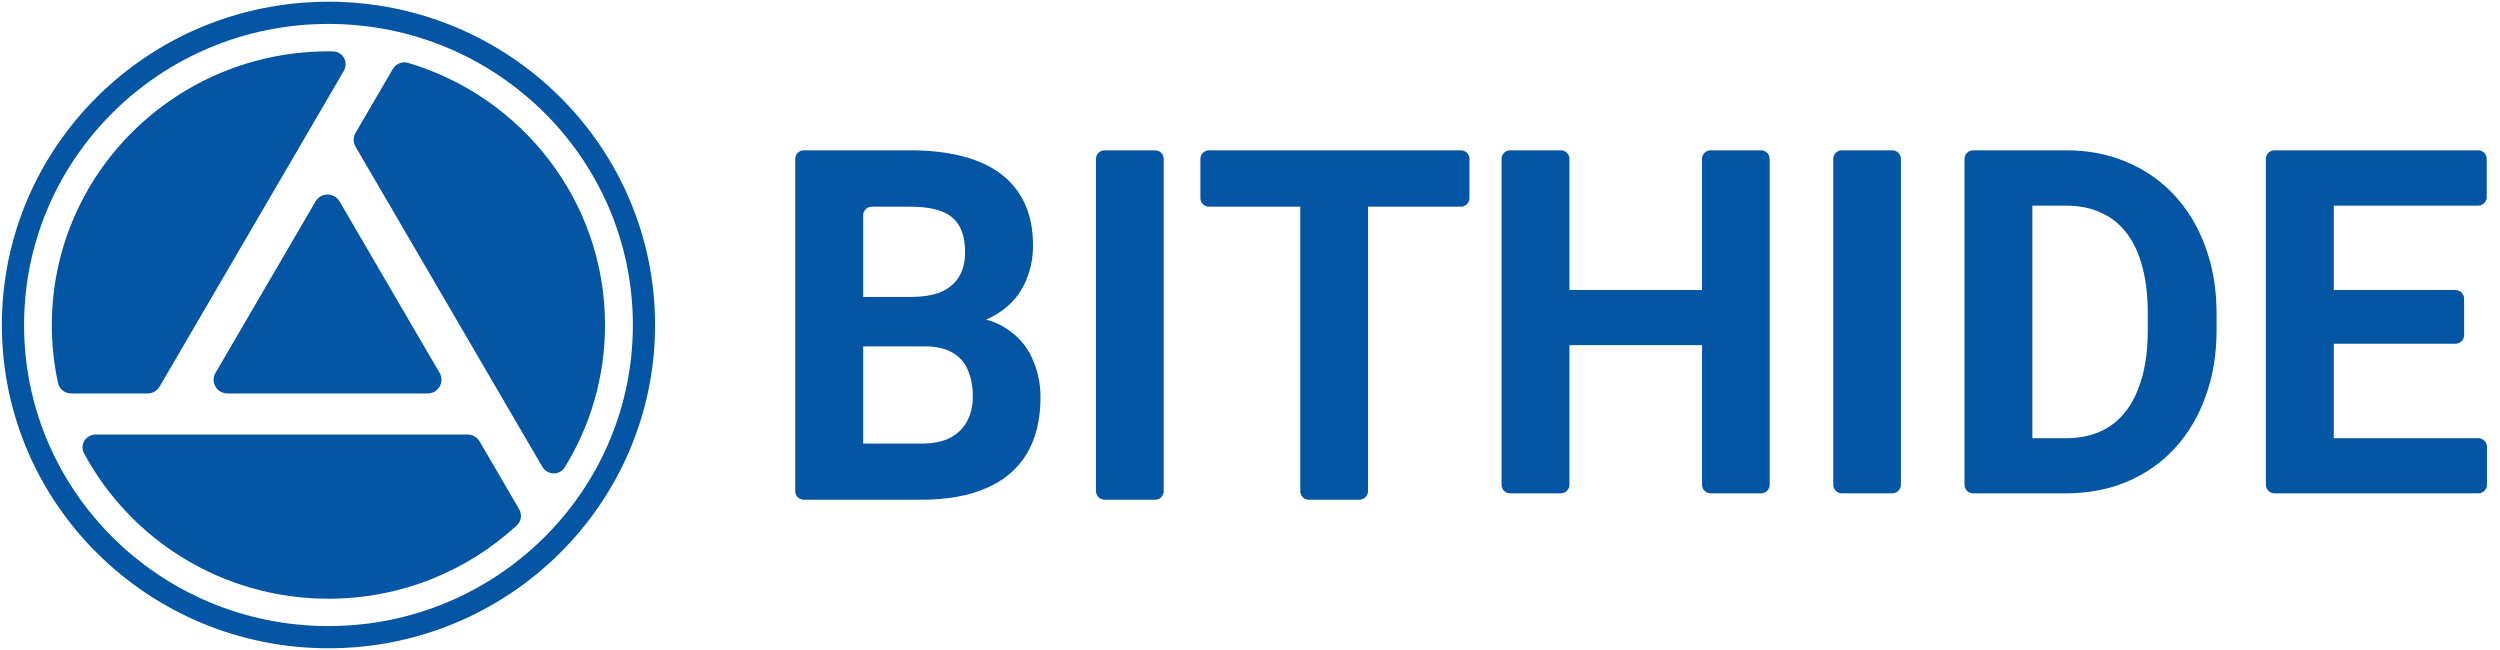 <?xml version="1.0" encoding="UTF-8"?> <svg xmlns="http://www.w3.org/2000/svg" width="200" height="52" viewBox="0 0 200 52" fill="none"><path fill-rule="evenodd" clip-rule="evenodd" d="M26.64 4.111C27.446 4.123 27.902 4.991 27.499 5.682L12.767 30.929C12.57 31.267 12.205 31.476 11.809 31.476H5.7C5.196 31.476 4.752 31.139 4.645 30.65C4.318 29.152 4.146 27.597 4.146 26.002C4.146 13.91 14.053 4.108 26.274 4.108C26.396 4.108 26.518 4.109 26.64 4.111ZM32.654 5.031C32.177 4.89 31.67 5.102 31.422 5.528L28.441 10.637C28.243 10.975 28.243 11.393 28.441 11.732L43.378 37.331C43.779 38.018 44.761 38.065 45.179 37.387C47.224 34.07 48.402 30.172 48.402 26.002C48.402 16.105 41.765 7.741 32.654 5.031ZM41.342 42.036C41.708 41.7 41.778 41.156 41.528 40.728L38.365 35.308C38.167 34.969 37.802 34.76 37.407 34.76H7.678C6.88 34.76 6.348 35.569 6.723 36.266C10.441 43.186 17.801 47.897 26.274 47.897C32.095 47.897 37.391 45.673 41.342 42.036ZM25.247 16.11C25.673 15.381 26.737 15.381 27.163 16.11L35.171 29.834C35.597 30.564 35.064 31.476 34.213 31.476H18.197C17.345 31.476 16.813 30.564 17.239 29.834L25.247 16.11Z" fill="#0455A3"></path><path d="M51.517 26C51.517 39.793 40.217 50.974 26.277 50.974C12.338 50.974 1.037 39.793 1.037 26C1.037 12.207 12.338 1.026 26.277 1.026C40.217 1.026 51.517 12.207 51.517 26Z" stroke="#0455A3" stroke-width="1.776"></path><path d="M73.945 27.71H67.855C67.475 27.71 67.167 27.408 67.163 27.032L67.139 24.445C67.136 24.065 67.447 23.755 67.831 23.755H72.822C73.825 23.755 74.646 23.621 75.286 23.352C75.927 23.07 76.404 22.667 76.718 22.142C77.044 21.605 77.207 20.952 77.207 20.184C77.207 19.314 77.05 18.61 76.736 18.072C76.434 17.534 75.957 17.144 75.304 16.901C74.664 16.658 73.837 16.536 72.822 16.536H69.745C69.363 16.536 69.054 16.842 69.054 17.22V39.295C69.054 39.672 68.744 39.979 68.362 39.979H64.31C63.928 39.979 63.618 39.672 63.618 39.295V12.708C63.618 12.33 63.928 12.024 64.31 12.024H72.822C74.356 12.024 75.727 12.178 76.935 12.485C78.155 12.792 79.188 13.259 80.033 13.886C80.879 14.514 81.525 15.307 81.972 16.267C82.419 17.214 82.642 18.341 82.642 19.646C82.642 20.798 82.395 21.861 81.899 22.834C81.416 23.806 80.649 24.6 79.598 25.214C78.614 25.797 77.342 26.132 75.782 26.22C75.615 26.229 75.455 26.295 75.333 26.409L73.945 27.71ZM73.71 39.979H66.77C66.264 39.979 65.929 39.459 66.143 39.005L67.617 35.881C67.731 35.64 67.975 35.486 68.244 35.486H73.71C74.664 35.486 75.443 35.326 76.047 35.006C76.651 34.673 77.098 34.225 77.388 33.662C77.678 33.099 77.823 32.453 77.823 31.723C77.823 30.904 77.69 30.193 77.424 29.592C77.171 28.99 76.76 28.529 76.192 28.209C75.624 27.877 74.876 27.71 73.945 27.71H69.407C69.023 27.71 68.712 27.4 68.716 27.02L68.74 24.433C68.743 24.058 69.052 23.755 69.431 23.755H74.935C75.145 23.755 75.345 23.85 75.476 24.013L76.306 25.047C76.44 25.213 76.644 25.307 76.859 25.31C78.308 25.329 79.487 25.63 80.395 26.213C81.386 26.827 82.105 27.627 82.552 28.613C83.011 29.598 83.24 30.654 83.24 31.78C83.24 33.573 82.872 35.083 82.135 36.312C81.398 37.528 80.317 38.443 78.892 39.057C77.479 39.672 75.751 39.979 73.71 39.979Z" fill="#0455A3"></path><path d="M92.405 12.024C92.787 12.024 93.096 12.33 93.096 12.708V39.295C93.096 39.672 92.787 39.979 92.405 39.979H88.37C87.988 39.979 87.679 39.672 87.679 39.295V12.708C87.679 12.33 87.988 12.024 88.37 12.024H92.405Z" fill="#0455A3"></path><path d="M108.748 12.024C109.13 12.024 109.44 12.33 109.44 12.708V39.295C109.44 39.672 109.13 39.979 108.748 39.979H104.714C104.332 39.979 104.022 39.672 104.022 39.295V12.708C104.022 12.33 104.332 12.024 104.714 12.024H108.748ZM116.865 12.024C117.247 12.024 117.557 12.33 117.557 12.708V15.852C117.557 16.23 117.247 16.536 116.865 16.536H96.724C96.342 16.536 96.032 16.23 96.032 15.852V12.708C96.032 12.33 96.342 12.024 96.724 12.024H116.865Z" fill="#0455A3"></path><path d="M137.01 23.201C137.392 23.201 137.701 23.508 137.701 23.886V26.928C137.701 27.306 137.392 27.612 137.01 27.612H124.636C124.254 27.612 123.944 27.306 123.944 26.928V23.886C123.944 23.508 124.254 23.201 124.636 23.201H137.01ZM124.864 12.024C125.246 12.024 125.555 12.33 125.555 12.708V38.784C125.555 39.162 125.246 39.468 124.864 39.468H120.816C120.434 39.468 120.125 39.162 120.125 38.784V12.708C120.125 12.33 120.434 12.024 120.816 12.024H124.864ZM140.884 12.024C141.266 12.024 141.575 12.33 141.575 12.708V38.784C141.575 39.162 141.266 39.468 140.884 39.468H136.854C136.472 39.468 136.163 39.162 136.163 38.784V12.708C136.163 12.33 136.472 12.024 136.854 12.024H140.884Z" fill="#0455A3"></path><path d="M151.382 12.024C151.763 12.024 152.073 12.33 152.073 12.708V38.784C152.073 39.162 151.763 39.468 151.382 39.468H147.353C146.971 39.468 146.661 39.162 146.661 38.784V12.708C146.661 12.33 146.971 12.024 147.353 12.024H151.382Z" fill="#0455A3"></path><path d="M165.252 39.468H160.211C159.827 39.468 159.516 39.159 159.519 38.779L159.545 35.736C159.548 35.361 159.856 35.058 160.236 35.058H165.252C166.676 35.058 167.876 34.725 168.855 34.059C169.831 33.38 170.568 32.394 171.062 31.099C171.57 29.805 171.822 28.241 171.822 26.406V25.068C171.822 23.66 171.678 22.422 171.389 21.354C171.112 20.286 170.694 19.388 170.139 18.659C169.584 17.93 168.903 17.383 168.094 17.019C167.285 16.642 166.357 16.453 165.306 16.453H160.097C159.714 16.453 159.405 16.147 159.405 15.769V12.708C159.405 12.33 159.714 12.024 160.097 12.024H165.306C167.068 12.024 168.679 12.338 170.139 12.966C171.612 13.582 172.885 14.468 173.958 15.624C175.033 16.78 175.859 18.163 176.439 19.771C177.03 21.367 177.326 23.145 177.326 25.105V26.406C177.326 28.354 177.03 30.132 176.439 31.74C175.859 33.349 175.033 34.731 173.958 35.887C172.897 37.031 171.624 37.916 170.139 38.545C168.668 39.161 167.039 39.468 165.252 39.468ZM161.9 12.024C162.281 12.024 162.59 12.33 162.59 12.708V38.784C162.59 39.162 162.281 39.468 161.9 39.468H157.852C157.471 39.468 157.161 39.162 157.161 38.784V12.708C157.161 12.33 157.471 12.024 157.852 12.024H161.9Z" fill="#0455A3"></path><path d="M198.264 35.058C198.647 35.058 198.956 35.364 198.956 35.742V38.784C198.956 39.162 198.647 39.468 198.264 39.468H185.619C185.238 39.468 184.928 39.162 184.928 38.784V35.742C184.928 35.364 185.238 35.058 185.619 35.058H198.264ZM186.01 12.024C186.393 12.024 186.702 12.33 186.702 12.708V38.784C186.702 39.162 186.393 39.468 186.01 39.468H181.962C181.581 39.468 181.271 39.162 181.271 38.784V12.708C181.271 12.33 181.581 12.024 181.962 12.024H186.01ZM196.436 23.201C196.819 23.201 197.128 23.508 197.128 23.886V26.815C197.128 27.193 196.819 27.499 196.436 27.499H185.619C185.238 27.499 184.928 27.193 184.928 26.815V23.886C184.928 23.508 185.238 23.201 185.619 23.201H196.436ZM198.247 12.024C198.629 12.024 198.939 12.33 198.939 12.708V15.769C198.939 16.147 198.629 16.453 198.247 16.453H185.619C185.238 16.453 184.928 16.147 184.928 15.769V12.708C184.928 12.33 185.238 12.024 185.619 12.024H198.247Z" fill="#0455A3"></path></svg> 